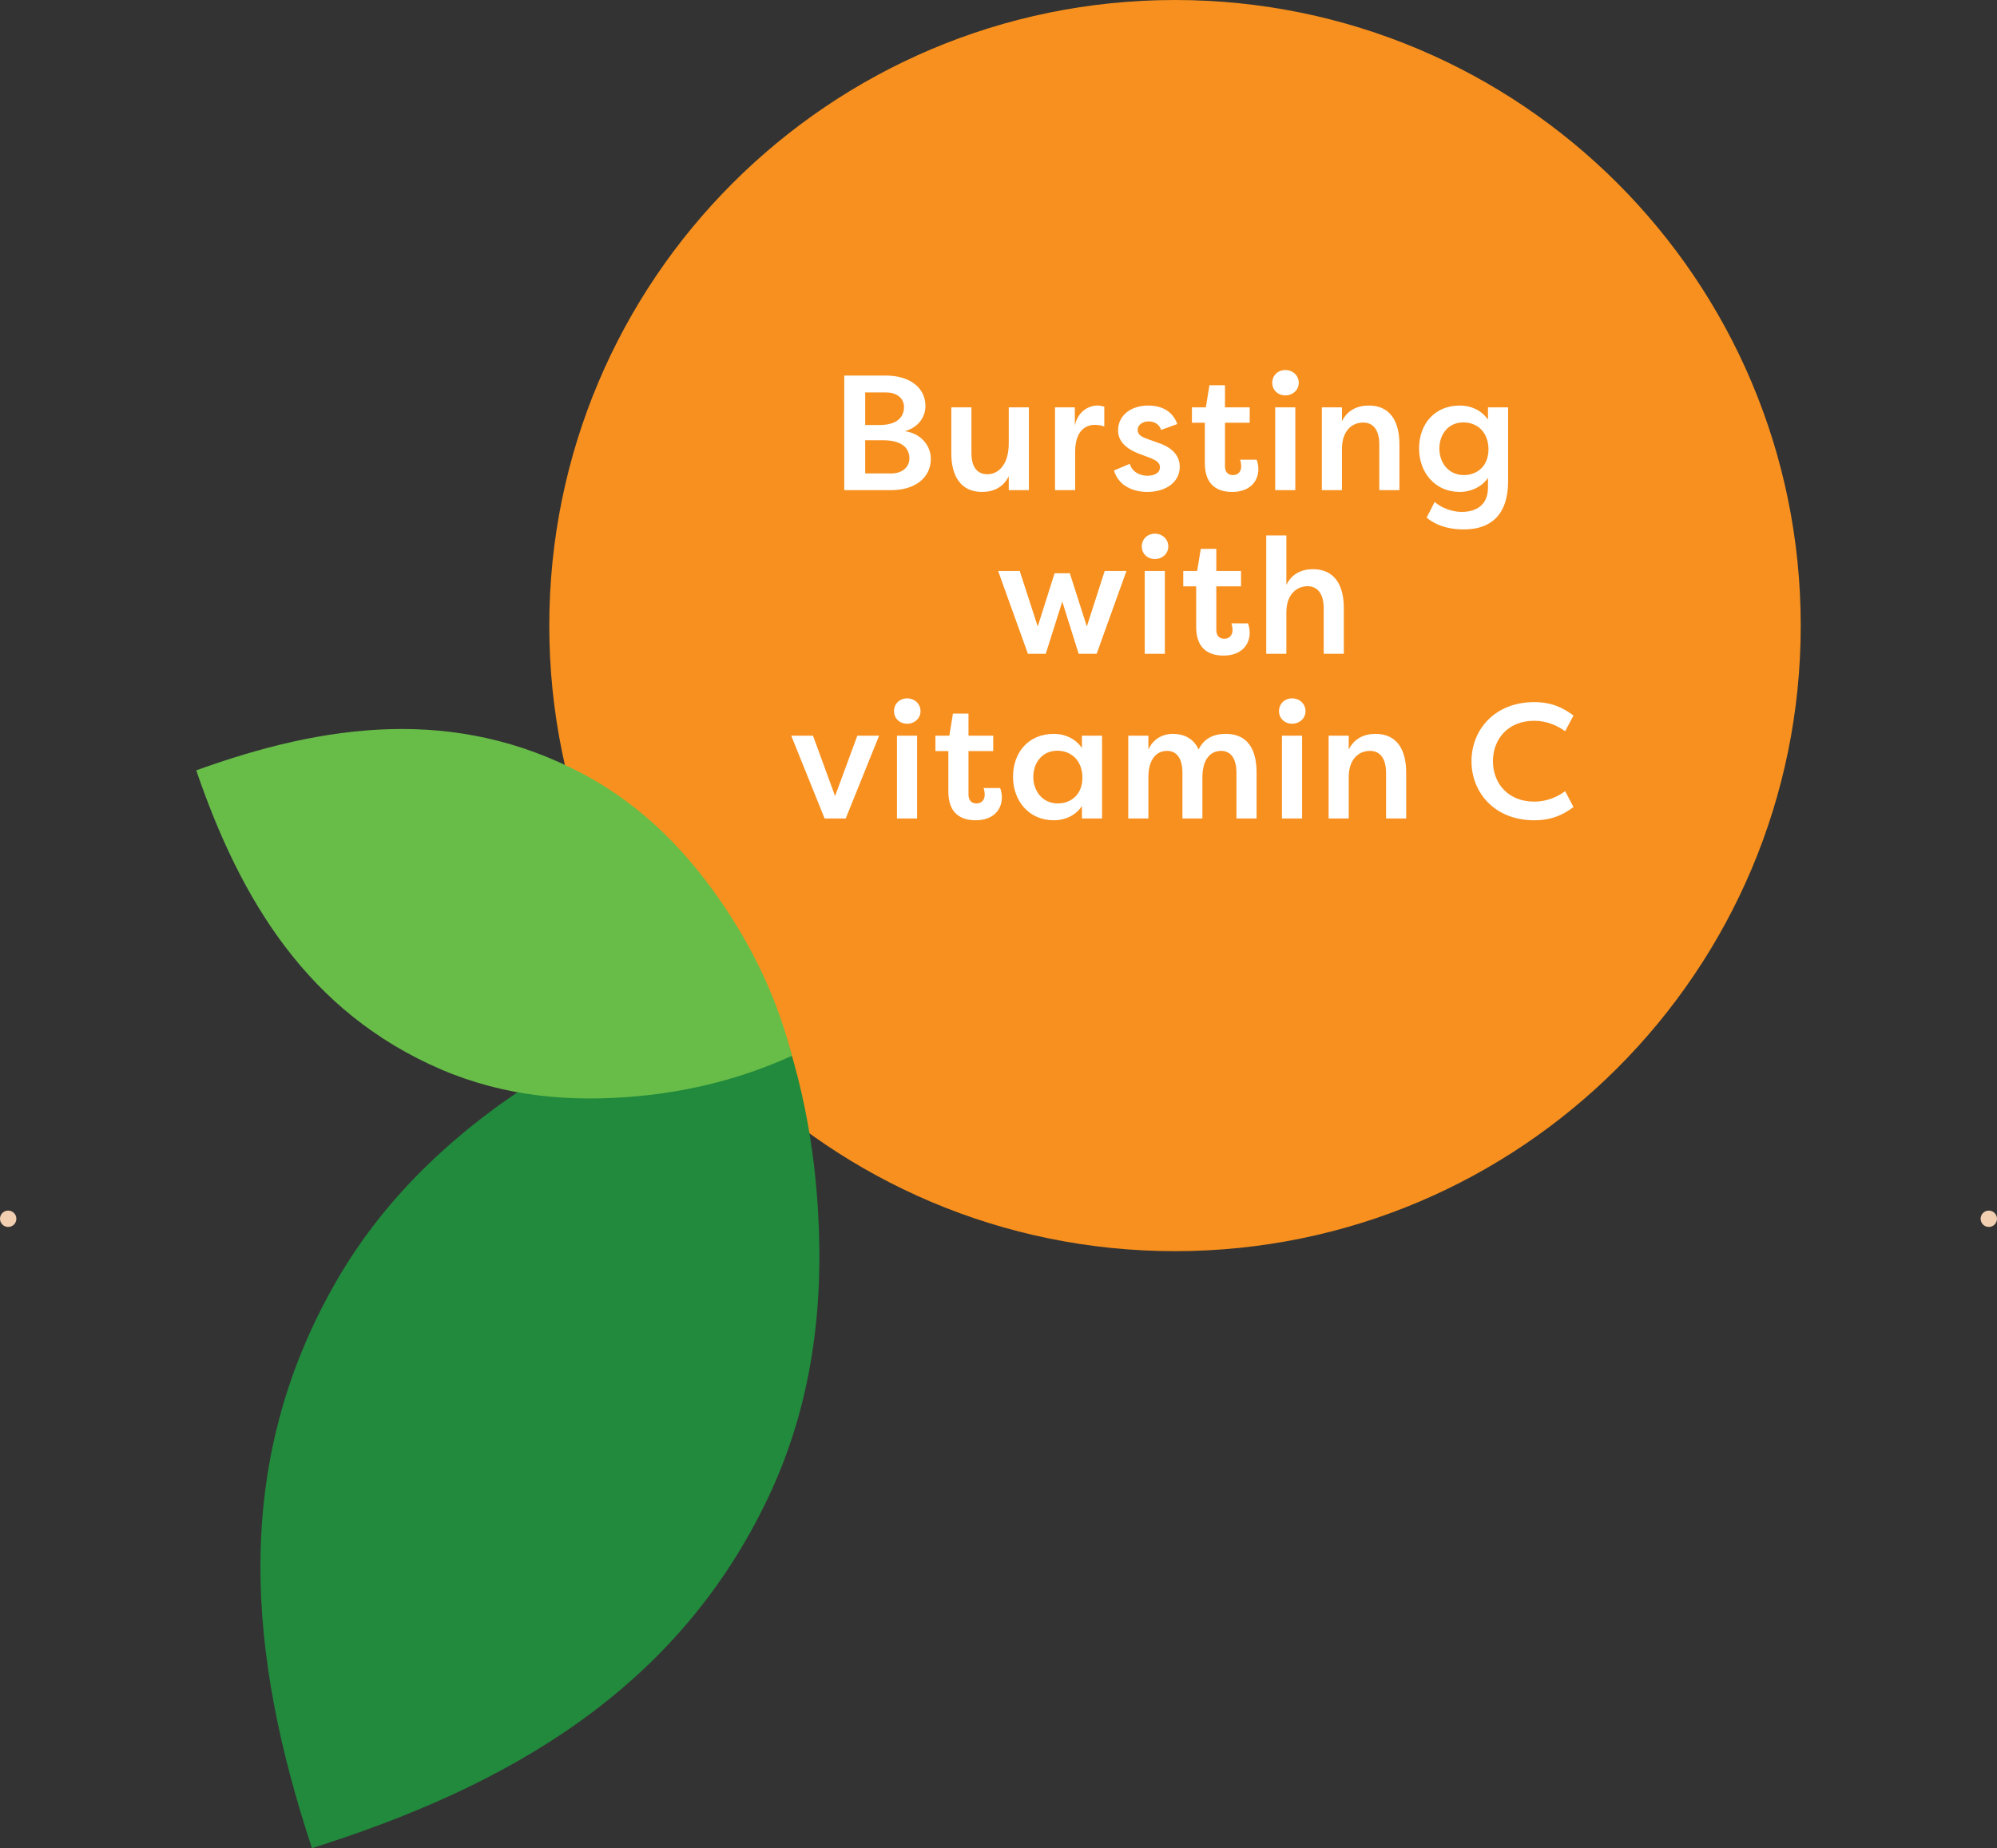 <svg xmlns="http://www.w3.org/2000/svg" id="Layer_2" viewBox="0 0 366 338.79"><rect x="0" y="0" width="366" height="338.79" fill="#333333" stroke="none"/><defs><style>.cls-1{fill:#68bd49;}.cls-2{fill:#f7901e;}.cls-3{fill:#fff;}.cls-4{fill:#f2cfb0;}.cls-5{fill:#218a3c;}</style></defs><g id="Final"><circle class="cls-4" cx="1.5" cy="223.42" r="1.5"></circle><circle class="cls-4" cx="364.5" cy="223.42" r="1.5"></circle><path class="cls-2" d="m330.03,114.68c0,63.34-51.34,114.68-114.68,114.68s-114.68-51.34-114.68-114.68S152.02,0,215.35,0s114.68,51.34,114.68,114.68"></path><path class="cls-5" d="m57.17,338.79c-11.54-34.93-15.14-69.98,4.53-104.03,9.36-16.19,22.93-28.41,38.81-38.21,12.32-7.59,25.45-13.21,39.77-16.52l.07.03c5.63,13.28,8.64,26.98,9.53,41.19,1.18,18.33-1.04,36.23-9.01,53.11-16.76,35.5-47.96,53.16-83.7,64.44"></path><path class="cls-1" d="m35.97,141.22c23.64-8.57,47.47-11.79,70.89.66,11.16,5.93,19.64,14.77,26.51,25.24,5.32,8.11,9.31,16.83,11.75,26.39v.04c-9,4.09-18.29,6.44-27.94,7.37-12.47,1.2-24.68.12-36.28-4.85-24.38-10.46-36.81-31.06-44.93-54.85"></path><path class="cls-3" d="m165.86,79.05c2.94.39,4.74,2.67,4.74,5.07,0,3.45-2.91,5.73-7.23,5.73h-8.64v-21h7.71c4.11,0,7.17,2.1,7.17,5.58,0,1.98-1.23,3.87-3.75,4.62Zm-4.68-1.14c3.48,0,4.5-1.68,4.5-3.27,0-1.8-1.53-2.7-3.24-2.7h-3.87v5.97h2.61Zm-2.61,2.79v6.09h4.8c1.89,0,3.3-1.08,3.3-2.76s-1.08-3.33-4.92-3.33h-3.18Z"></path><path class="cls-3" d="m188.57,89.85h-3.69v-2.55c-.96,1.98-2.73,2.88-4.89,2.88-3.78,0-5.64-2.73-5.64-7.11v-8.4h3.69v8.37c0,2.46.96,3.9,2.94,3.9,1.71,0,3.9-1.41,3.9-5.7v-6.57h3.69v15.18Z"></path><path class="cls-3" d="m196.99,78.03c.51-2.58,2.52-3.69,4.14-3.69.51,0,.81.09,1.26.21v3.63c-.57-.21-1.26-.3-1.74-.3-1.35,0-3.6.75-3.6,4.95v7.02h-3.69v-15.18h3.63v3.36Z"></path><path class="cls-3" d="m207.07,85.02c.39,1.5,1.86,2.19,3.24,2.19,1.08,0,2.28-.39,2.28-1.59,0-.78-.72-1.23-1.65-1.62l-2.22-.84c-3.03-1.14-3.81-2.85-3.81-4.23,0-2.82,2.4-4.59,5.55-4.59,1.92,0,4.32.66,5.31,3.39l-2.97,1.08c-.39-1.23-1.5-1.56-2.31-1.56-.96,0-1.98.54-1.98,1.59,0,.84.75,1.26,1.59,1.56l2.25.81c3.24,1.08,3.87,3.03,3.87,4.35,0,3-2.79,4.62-5.94,4.62-2.46,0-5.25-1.02-6.12-3.93l2.91-1.23Z"></path><path class="cls-3" d="m224.51,74.67h4.53v2.82h-4.53v7.95c0,.93.39,1.65,1.47,1.65.9,0,1.5-.63,1.5-1.56,0-.33-.06-.93-.21-1.26h3.03c.27.57.33,1.44.33,1.71,0,2.22-1.53,4.2-4.8,4.2-2.52,0-5.01-1.08-5.01-5.25v-7.44h-2.37v-2.82h2.55l.66-4.05h2.85v4.05Z"></path><path class="cls-3" d="m235.57,67.83c1.38,0,2.46,1.02,2.46,2.34s-1.08,2.31-2.46,2.31-2.4-.99-2.4-2.31,1.02-2.34,2.4-2.34Zm-1.86,22.02v-15.18h3.69v15.18h-3.69Z"></path><path class="cls-3" d="m242.26,74.67h3.69v2.55c.96-1.98,2.76-2.88,4.92-2.88,3.78,0,5.61,2.73,5.61,7.11v8.4h-3.69v-8.37c0-2.64-1.11-4.02-2.94-4.02-2.16,0-3.9,1.62-3.9,4.8v7.59h-3.69v-15.18Z"></path><path class="cls-3" d="m262.93,92.01c1.2,1.05,3.12,1.83,4.95,1.83,2.61,0,4.83-1.2,4.83-4.47v-1.77c-1.05,1.59-3.06,2.58-5.19,2.58-4.5,0-7.44-3.54-7.44-7.98s2.82-7.86,7.47-7.86c2.04,0,3.93.84,5.16,2.58v-2.25h3.69v13.53c0,6.27-3.27,8.85-8.07,8.85-3.3,0-5.37-.93-6.87-2.16.51-.96.99-1.92,1.47-2.88Zm5.34-4.92c2.52,0,4.53-1.71,4.53-4.71s-1.89-4.95-4.62-4.95-4.38,2.19-4.38,4.8,1.71,4.86,4.47,4.86Z"></path><path class="cls-3" d="m193.28,105.09h2.79l3.12,9.75,3.27-10.17h3.99l-5.46,15.18h-3.3l-3-9.57-3.03,9.57h-3.27l-5.46-15.18h3.96l3.3,10.17,3.09-9.75Z"></path><path class="cls-3" d="m211.66,97.83c1.38,0,2.46,1.02,2.46,2.34s-1.08,2.31-2.46,2.31-2.4-.99-2.4-2.31,1.02-2.34,2.4-2.34Zm-1.86,22.02v-15.18h3.69v15.18h-3.69Z"></path><path class="cls-3" d="m222.92,104.67h4.53v2.82h-4.53v7.95c0,.93.39,1.65,1.47,1.65.9,0,1.5-.63,1.5-1.56,0-.33-.06-.93-.21-1.26h3.03c.27.57.33,1.44.33,1.71,0,2.22-1.53,4.2-4.8,4.2-2.52,0-5.01-1.08-5.01-5.25v-7.44h-2.37v-2.82h2.55l.66-4.05h2.85v4.05Z"></path><path class="cls-3" d="m232.07,98.16h3.69v9.06c.96-1.98,2.73-2.88,4.89-2.88,3.78,0,5.64,2.73,5.64,7.11v8.4h-3.69v-8.37c0-2.64-1.14-4.02-2.97-4.02s-3.87,1.35-3.87,4.8v7.59h-3.69v-21.69Z"></path><path class="cls-3" d="m155,150.04h-3.87l-6.12-15.18h3.99l4.05,11.07,4.08-11.07h3.99l-6.12,15.18Z"></path><path class="cls-3" d="m166.25,128.02c1.38,0,2.46,1.02,2.46,2.34s-1.08,2.31-2.46,2.31-2.4-.99-2.4-2.31,1.02-2.34,2.4-2.34Zm-1.86,22.02v-15.18h3.69v15.18h-3.69Z"></path><path class="cls-3" d="m177.5,134.86h4.53v2.82h-4.53v7.95c0,.93.39,1.65,1.47,1.65.9,0,1.5-.63,1.5-1.56,0-.33-.06-.93-.21-1.26h3.03c.27.57.33,1.44.33,1.71,0,2.22-1.53,4.2-4.8,4.2-2.52,0-5.01-1.08-5.01-5.25v-7.44h-2.37v-2.82h2.55l.66-4.05h2.85v4.05Z"></path><path class="cls-3" d="m201.98,134.86v15.18h-3.69v-2.28c-1.08,1.65-2.97,2.61-5.19,2.61-4.5,0-7.44-3.54-7.44-7.98s2.82-7.86,7.47-7.86c2.04,0,3.93.84,5.16,2.58v-2.25h3.69Zm-8.13,12.42c2.52,0,4.53-1.71,4.53-4.71s-1.89-4.95-4.62-4.95-4.38,2.19-4.38,4.8,1.71,4.86,4.47,4.86Z"></path><path class="cls-3" d="m216.71,141.67c0-2.64-1.05-4.02-2.82-4.02s-3.33,1.29-3.42,4.62v7.77h-3.69v-15.18h3.69v2.55c.81-1.86,2.52-2.88,4.47-2.88s3.75.75,4.74,2.85c1.2-2.43,3.33-2.85,4.98-2.85,3.93,0,5.64,2.73,5.64,7.11v8.4h-3.69v-8.37c0-2.64-1.05-4.02-2.82-4.02s-3.33,1.29-3.42,4.62v7.77h-3.66v-8.37Z"></path><path class="cls-3" d="m236.81,128.02c1.38,0,2.46,1.02,2.46,2.34s-1.08,2.31-2.46,2.31-2.4-.99-2.4-2.31,1.02-2.34,2.4-2.34Zm-1.86,22.02v-15.18h3.69v15.18h-3.69Z"></path><path class="cls-3" d="m243.5,134.86h3.69v2.55c.96-1.98,2.76-2.88,4.92-2.88,3.78,0,5.61,2.73,5.61,7.11v8.4h-3.69v-8.37c0-2.64-1.11-4.02-2.94-4.02-2.16,0-3.9,1.62-3.9,4.8v7.59h-3.69v-15.18Z"></path><path class="cls-3" d="m281.15,128.71c3.18,0,5.28.99,7.23,2.46l-1.53,2.88c-1.47-1.08-3.42-1.92-5.67-1.92-4.77,0-7.56,3.33-7.56,7.41s2.79,7.41,7.56,7.41c2.25,0,4.2-.81,5.67-1.92l1.53,2.91c-1.95,1.47-4.05,2.43-7.23,2.43-7.11,0-11.46-4.98-11.46-10.83s4.35-10.83,11.46-10.83Z"></path></g></svg>